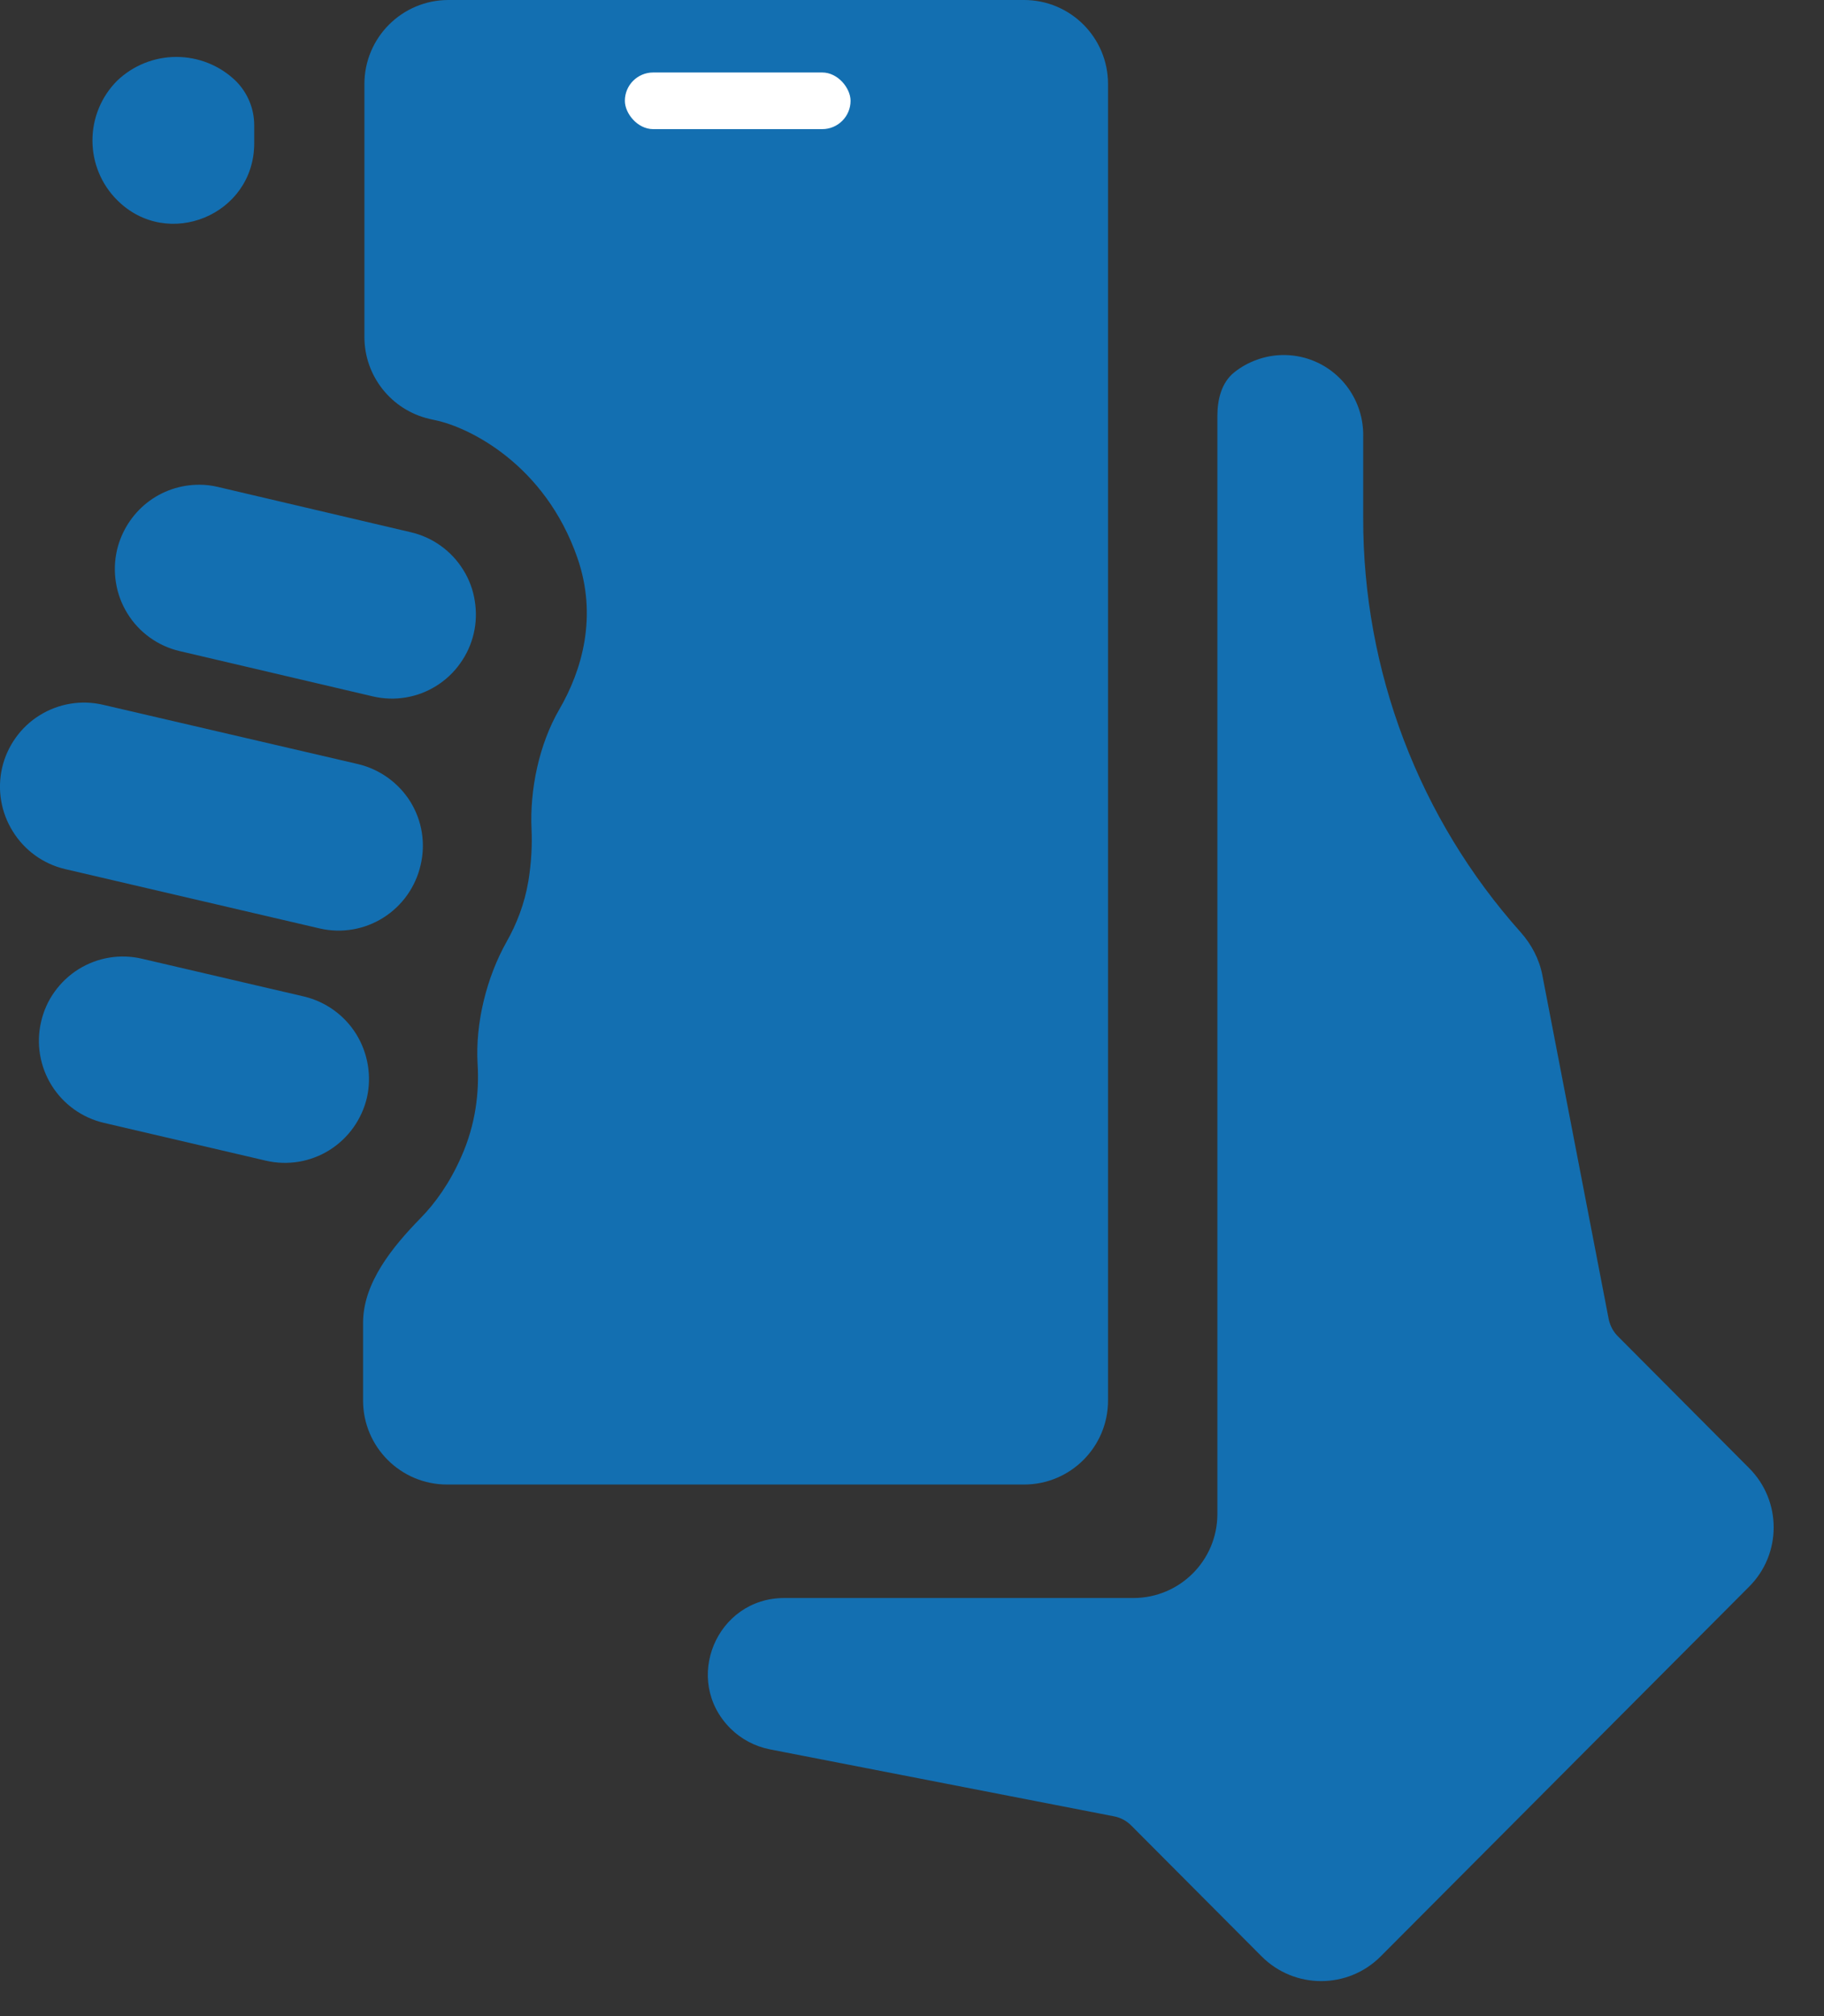 <svg width="19" height="21" viewBox="0 0 19 21" fill="none" xmlns="http://www.w3.org/2000/svg">
<rect x="0" y="0" width="19" height="21" fill="#333333" stroke="none"/>
<path d="M1.219 0.842C1.055 1.007 0.963 1.23 0.963 1.463C0.963 1.696 1.055 1.919 1.219 2.083C1.745 2.612 2.648 2.239 2.648 1.493V1.305C2.648 1.131 2.579 0.965 2.455 0.842C2.289 0.682 2.068 0.593 1.837 0.593C1.607 0.593 1.385 0.682 1.219 0.842Z" fill="#136FB1"/>
<path d="M3.822 11.434C3.873 11.207 3.833 10.97 3.711 10.772C3.589 10.575 3.393 10.434 3.168 10.38L1.478 9.986C1.251 9.933 1.014 9.973 0.817 10.096C0.72 10.157 0.635 10.237 0.568 10.331C0.501 10.424 0.454 10.53 0.428 10.643C0.402 10.755 0.398 10.871 0.417 10.985C0.436 11.099 0.477 11.208 0.538 11.306C0.661 11.503 0.856 11.643 1.083 11.696L2.771 12.09C2.997 12.142 3.234 12.103 3.431 11.98C3.628 11.857 3.768 11.661 3.822 11.434Z" fill="#136FB1"/>
<path d="M3.335 9.672C3.561 9.723 3.798 9.682 3.994 9.558C4.19 9.434 4.329 9.238 4.381 9.012C4.408 8.9 4.412 8.784 4.394 8.671C4.376 8.557 4.335 8.449 4.275 8.351C4.152 8.154 3.956 8.013 3.73 7.959L1.073 7.341C0.961 7.315 0.845 7.311 0.732 7.33C0.618 7.349 0.51 7.39 0.412 7.451C0.314 7.512 0.23 7.591 0.163 7.685C0.096 7.779 0.048 7.885 0.022 7.997C-0.03 8.224 0.01 8.462 0.133 8.659C0.255 8.857 0.45 8.998 0.676 9.052L3.335 9.672Z" fill="#136FB1"/>
<path d="M2.079 5.049C1.88 5.048 1.687 5.114 1.531 5.237C1.375 5.361 1.265 5.534 1.219 5.728C1.193 5.84 1.189 5.957 1.208 6.07C1.226 6.184 1.267 6.293 1.328 6.391C1.388 6.489 1.468 6.574 1.561 6.641C1.655 6.708 1.76 6.756 1.872 6.782L3.885 7.254C3.997 7.28 4.113 7.284 4.226 7.265C4.34 7.246 4.448 7.205 4.545 7.144C4.643 7.083 4.728 7.003 4.794 6.909C4.861 6.816 4.909 6.71 4.935 6.597C4.961 6.485 4.964 6.369 4.945 6.255C4.927 6.141 4.886 6.032 4.825 5.935C4.764 5.837 4.685 5.752 4.591 5.685C4.498 5.618 4.392 5.57 4.28 5.544L2.27 5.072C2.207 5.057 2.144 5.049 2.079 5.049Z" fill="#136FB1"/>
<path d="M3.796 3.51V0.875C3.796 0.392 4.188 0 4.671 0H10.667C11.151 0 11.542 0.392 11.542 0.875V14.588C11.542 15.071 11.151 15.463 10.667 15.463H4.657C4.174 15.463 3.782 15.071 3.782 14.588V13.778C3.782 13.361 4.09 12.986 4.381 12.688C4.532 12.534 4.683 12.326 4.805 12.049C4.956 11.711 4.993 11.372 4.975 11.082C4.95 10.656 5.069 10.178 5.279 9.806C5.379 9.629 5.464 9.417 5.504 9.177C5.536 8.98 5.544 8.8 5.537 8.641C5.517 8.224 5.616 7.752 5.825 7.391C6.064 6.981 6.226 6.42 6.015 5.812C5.677 4.836 4.884 4.448 4.53 4.376L4.472 4.363C4.076 4.27 3.796 3.917 3.796 3.51Z" fill="#136FB1"/>
<path d="M16.758 13.744L16.066 10.157C16.034 9.99 15.953 9.837 15.84 9.71C14.782 8.525 14.196 6.987 14.2 5.391V4.544C14.203 4.364 14.148 4.188 14.043 4.042C13.938 3.896 13.788 3.788 13.617 3.735C13.445 3.682 13.261 3.686 13.093 3.747C13.006 3.778 12.926 3.823 12.856 3.879C12.723 3.986 12.681 4.163 12.681 4.333V14.994C12.681 15.17 12.681 15.473 12.681 15.77C12.681 16.254 12.289 16.645 11.806 16.645C11.51 16.645 11.21 16.645 11.035 16.645H8.17C7.462 16.645 7.107 17.5 7.607 18.002C7.719 18.114 7.862 18.19 8.018 18.221L8.166 18.25L11.604 18.919C11.673 18.932 11.736 18.966 11.785 19.016L13.142 20.378C13.484 20.721 14.04 20.721 14.382 20.378L18.22 16.527C18.561 16.186 18.561 15.633 18.22 15.292L16.859 13.925C16.808 13.876 16.773 13.813 16.758 13.744Z" fill="#136FB1"/>
<rect x="6.509" y="0.755" width="2.351" height="0.59" rx="0.295" fill="white"/>
</svg>

